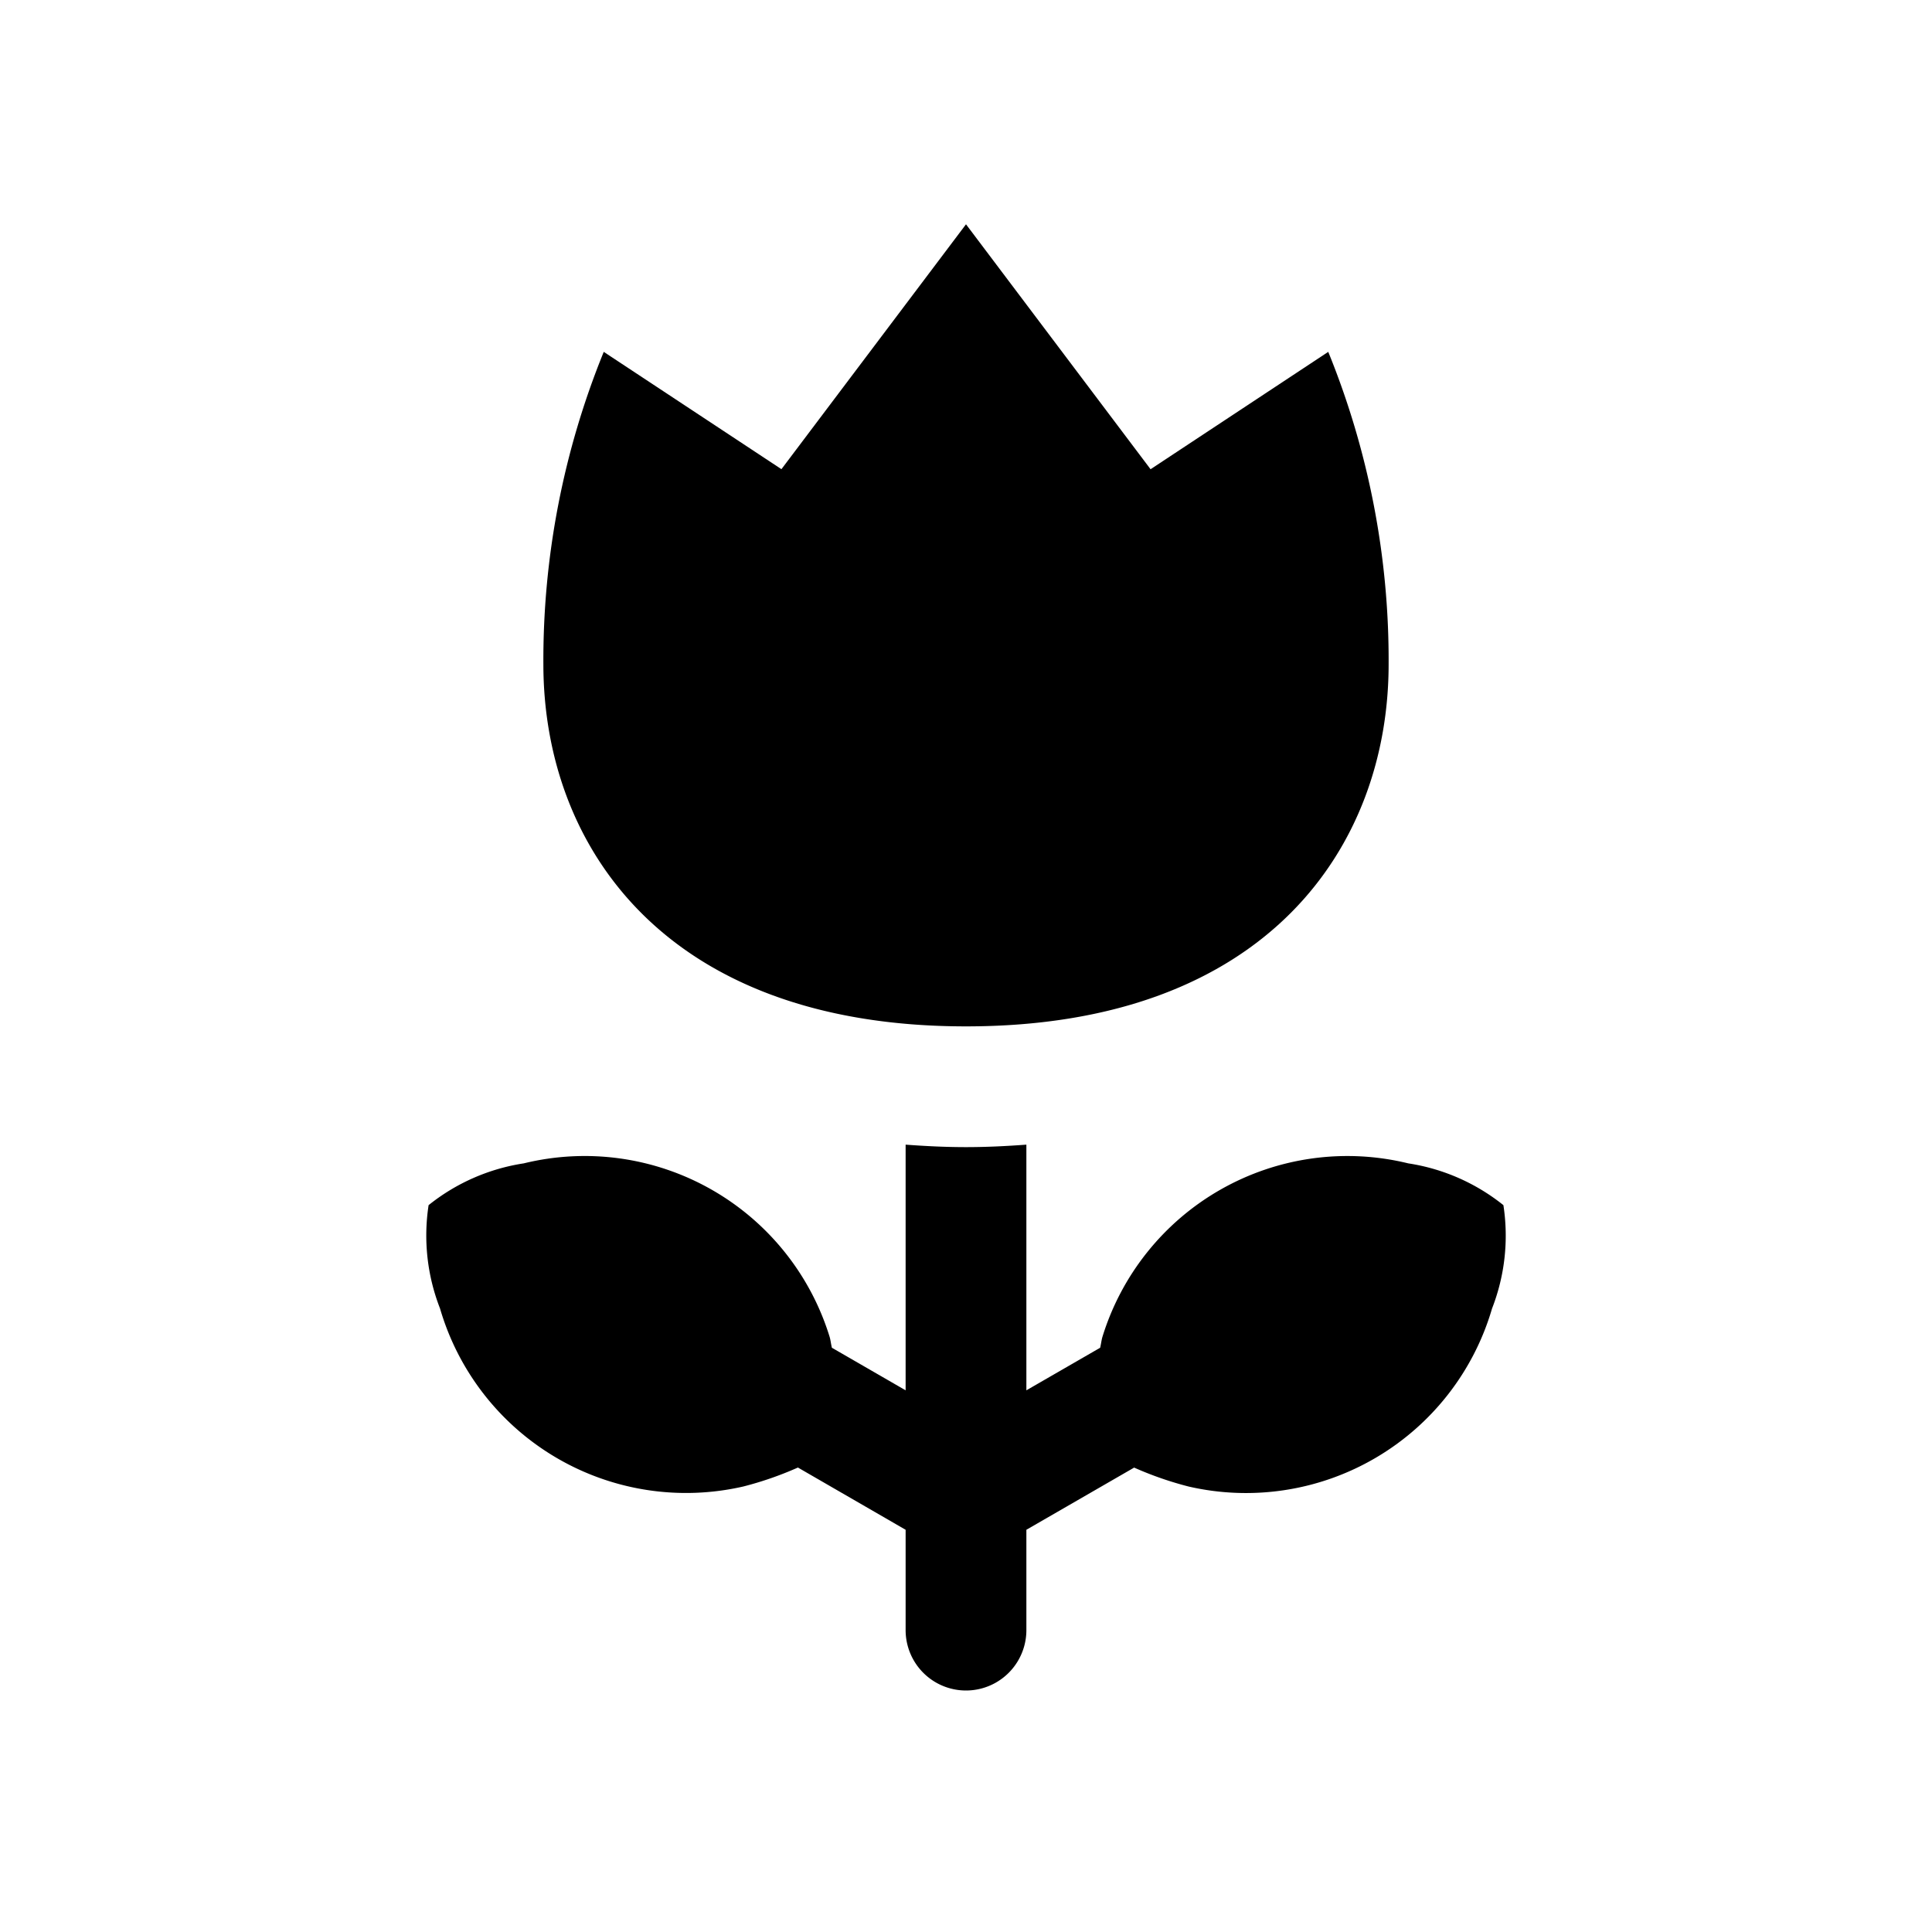 <svg id="glyphicons-basic" xmlns="http://www.w3.org/2000/svg" viewBox="0 0 32 32">
  <path id="flower" d="M9,11a13.537,13.537,0,0,1,1-5.172l2.943,1.943L16,3.715l3.057,4.057L22,5.828A13.537,13.537,0,0,1,23,11c0,3-2,6-7,6S9,14,9,11Zm15.901,8.961a3.321,3.321,0,0,0-1.576-.692,4.245,4.245,0,0,0-5.066,2.876c-.016.055-.023.121-.037.178L17,23.028v-4.069c-.324.024-.655.041-1,.041s-.676-.017-1-.041v4.069l-1.221-.705c-.015-.057-.021-.123-.037-.178A4.245,4.245,0,0,0,8.675,19.269a3.321,3.321,0,0,0-1.576.692,3.322,3.322,0,0,0,.189,1.711,4.245,4.245,0,0,0,5.024,2.949,5.683,5.683,0,0,0,.904-.314L15,25.338V27a1,1,0,0,0,2,0V25.338l1.785-1.03a5.683,5.683,0,0,0,.904.314,4.245,4.245,0,0,0,5.024-2.949A3.322,3.322,0,0,0,24.901,19.961Z"/>
</svg>
